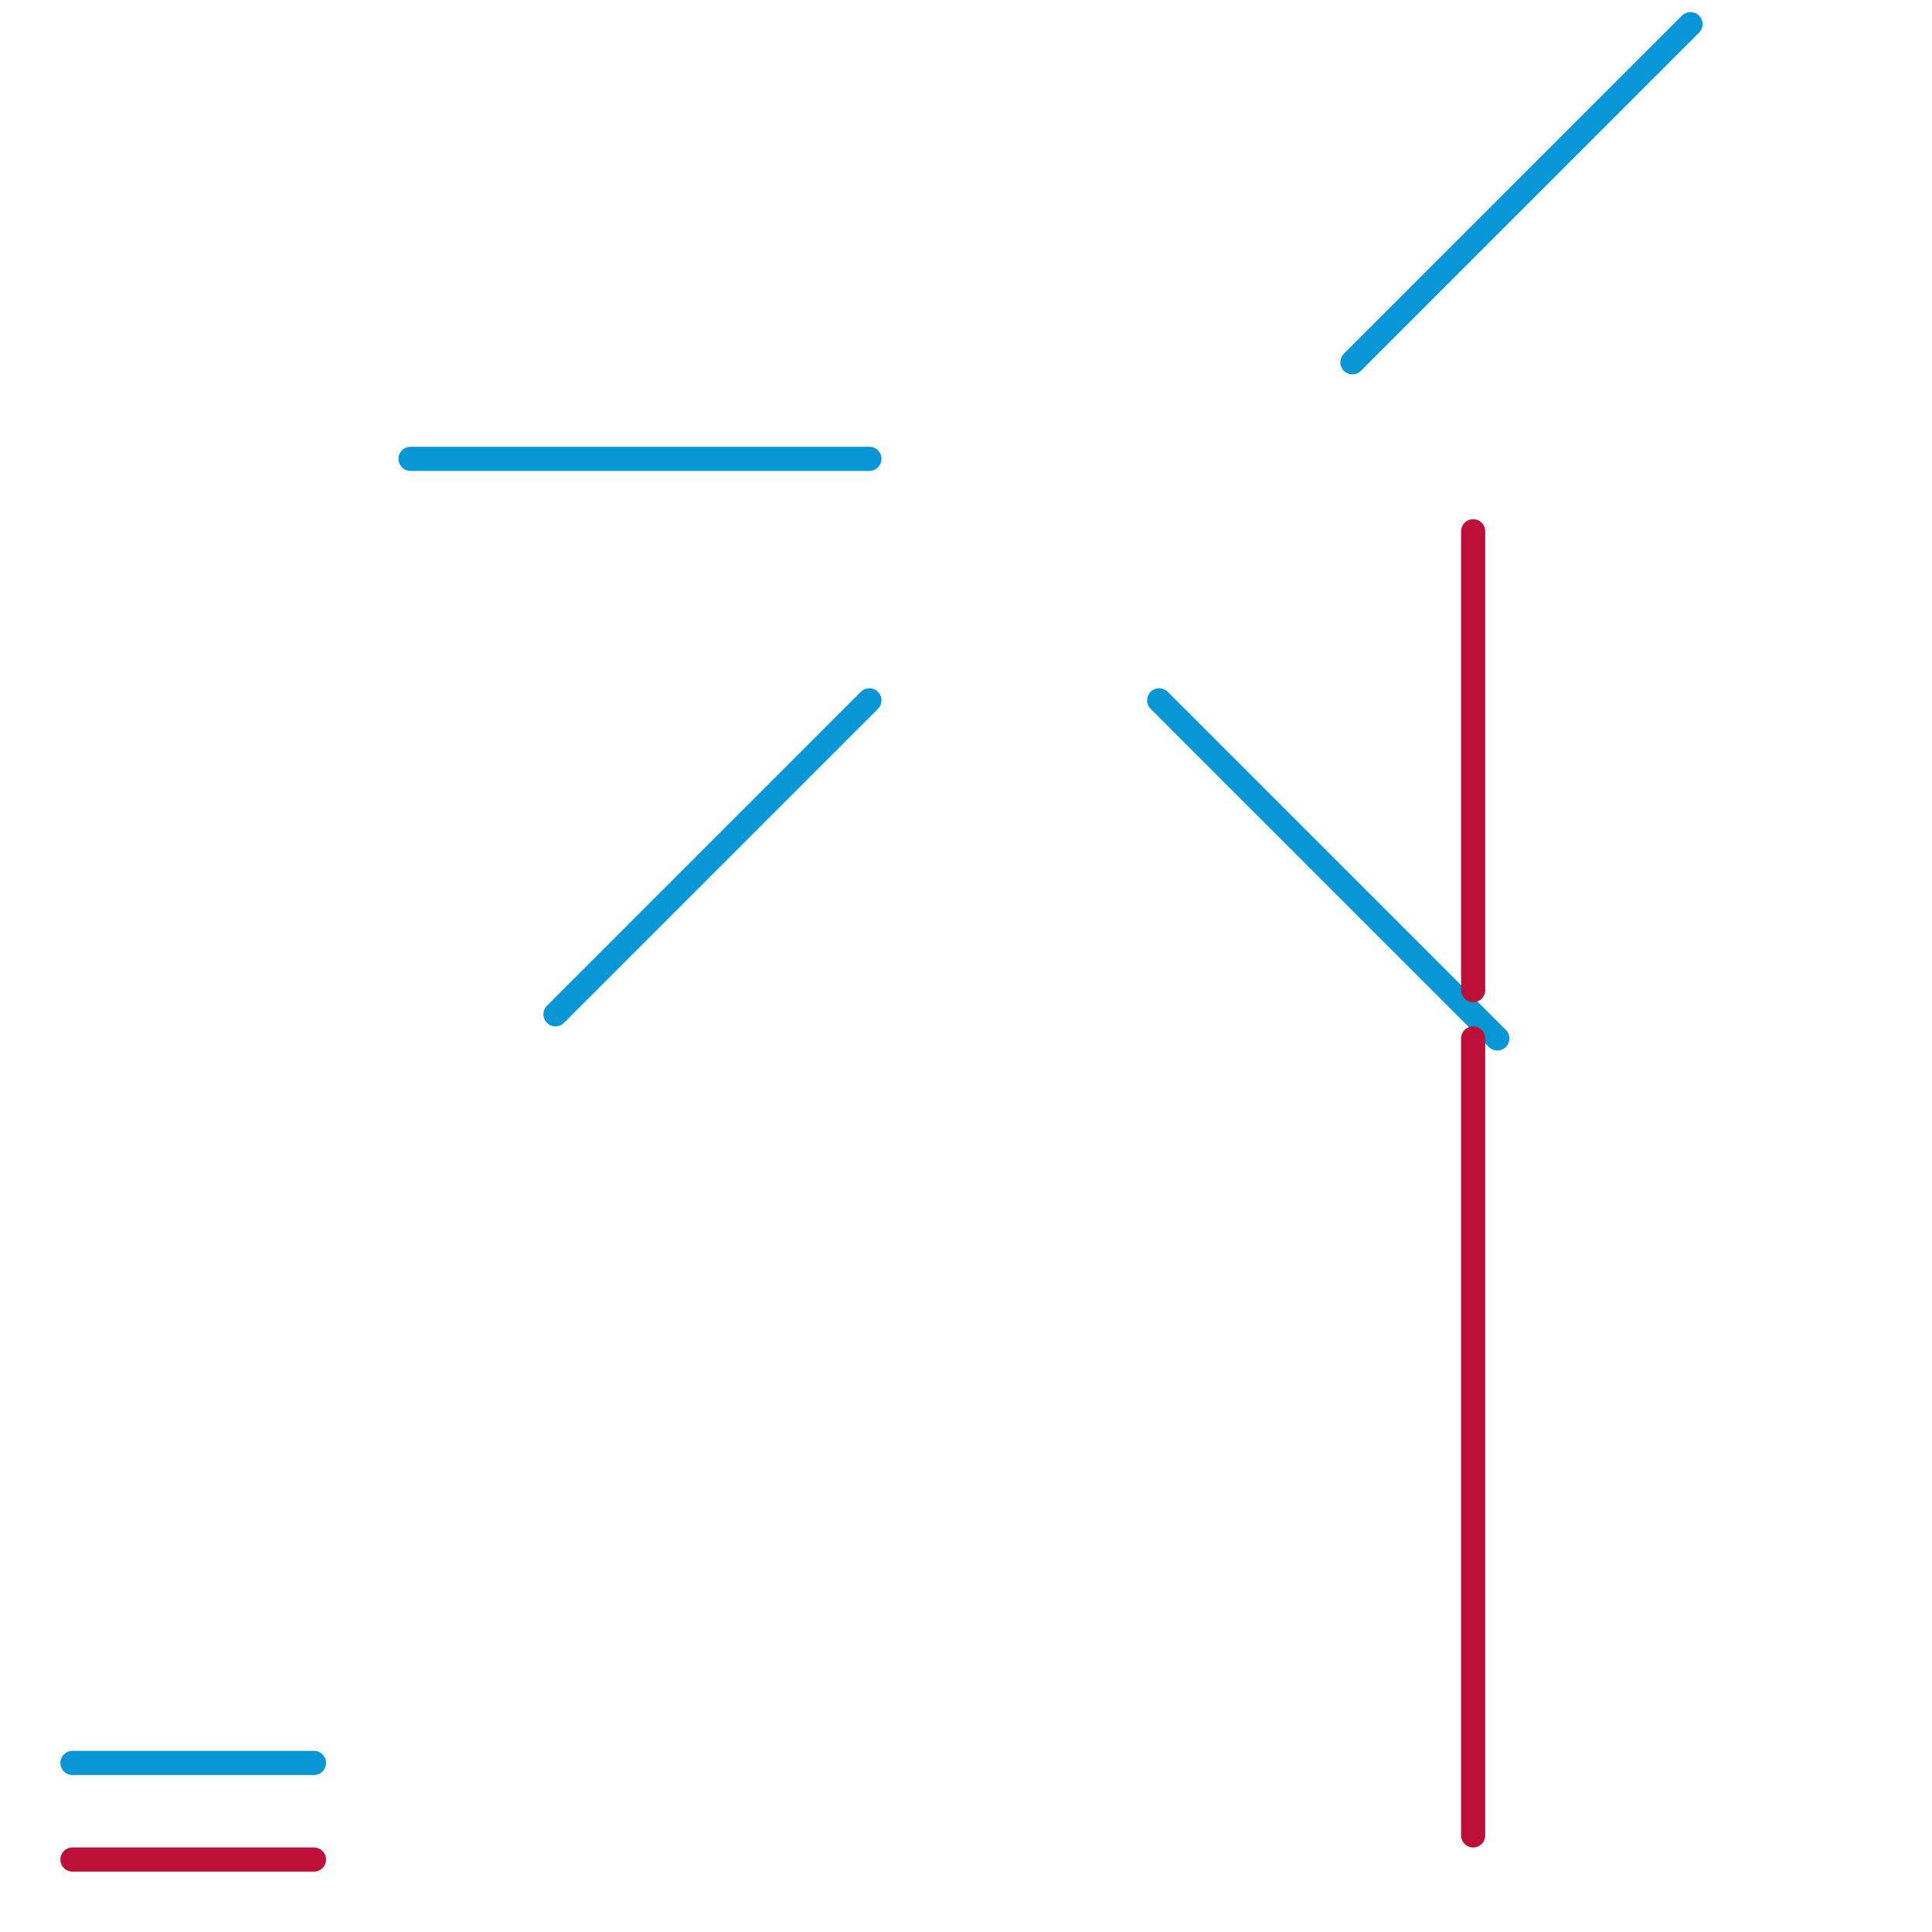 
<svg version="1.1" xmlns="http://www.w3.org/2000/svg" viewBox="0 0 80 80">
<style>text { font: 1px Helvetica; font-weight: 600; white-space: pre; dominant-baseline: central; } line { stroke-width: 1; fill: none; stroke-linecap: round; stroke-linejoin: round; } .c0 { stroke: #0896d7 } .c1 { stroke: #bd1038 }</style><defs><g id="wm-xf"><circle r="1.2" fill="#000"/><circle r="0.9" fill="#fff"/><circle r="0.6" fill="#000"/><circle r="0.3" fill="#fff"/></g><g id="wm"><circle r="0.6" fill="#000"/><circle r="0.3" fill="#fff"/></g></defs><line class="c0" x1="23" y1="42" x2="36" y2="29"/><line class="c0" x1="48" y1="29" x2="62" y2="43"/><line class="c0" x1="17" y1="19" x2="36" y2="19"/><line class="c0" x1="56" y1="15" x2="70" y2="1"/><line class="c0" x1="3" y1="73" x2="13" y2="73"/><line class="c1" x1="61" y1="43" x2="61" y2="76"/><line class="c1" x1="3" y1="77" x2="13" y2="77"/><line class="c1" x1="61" y1="22" x2="61" y2="41"/>
</svg>
